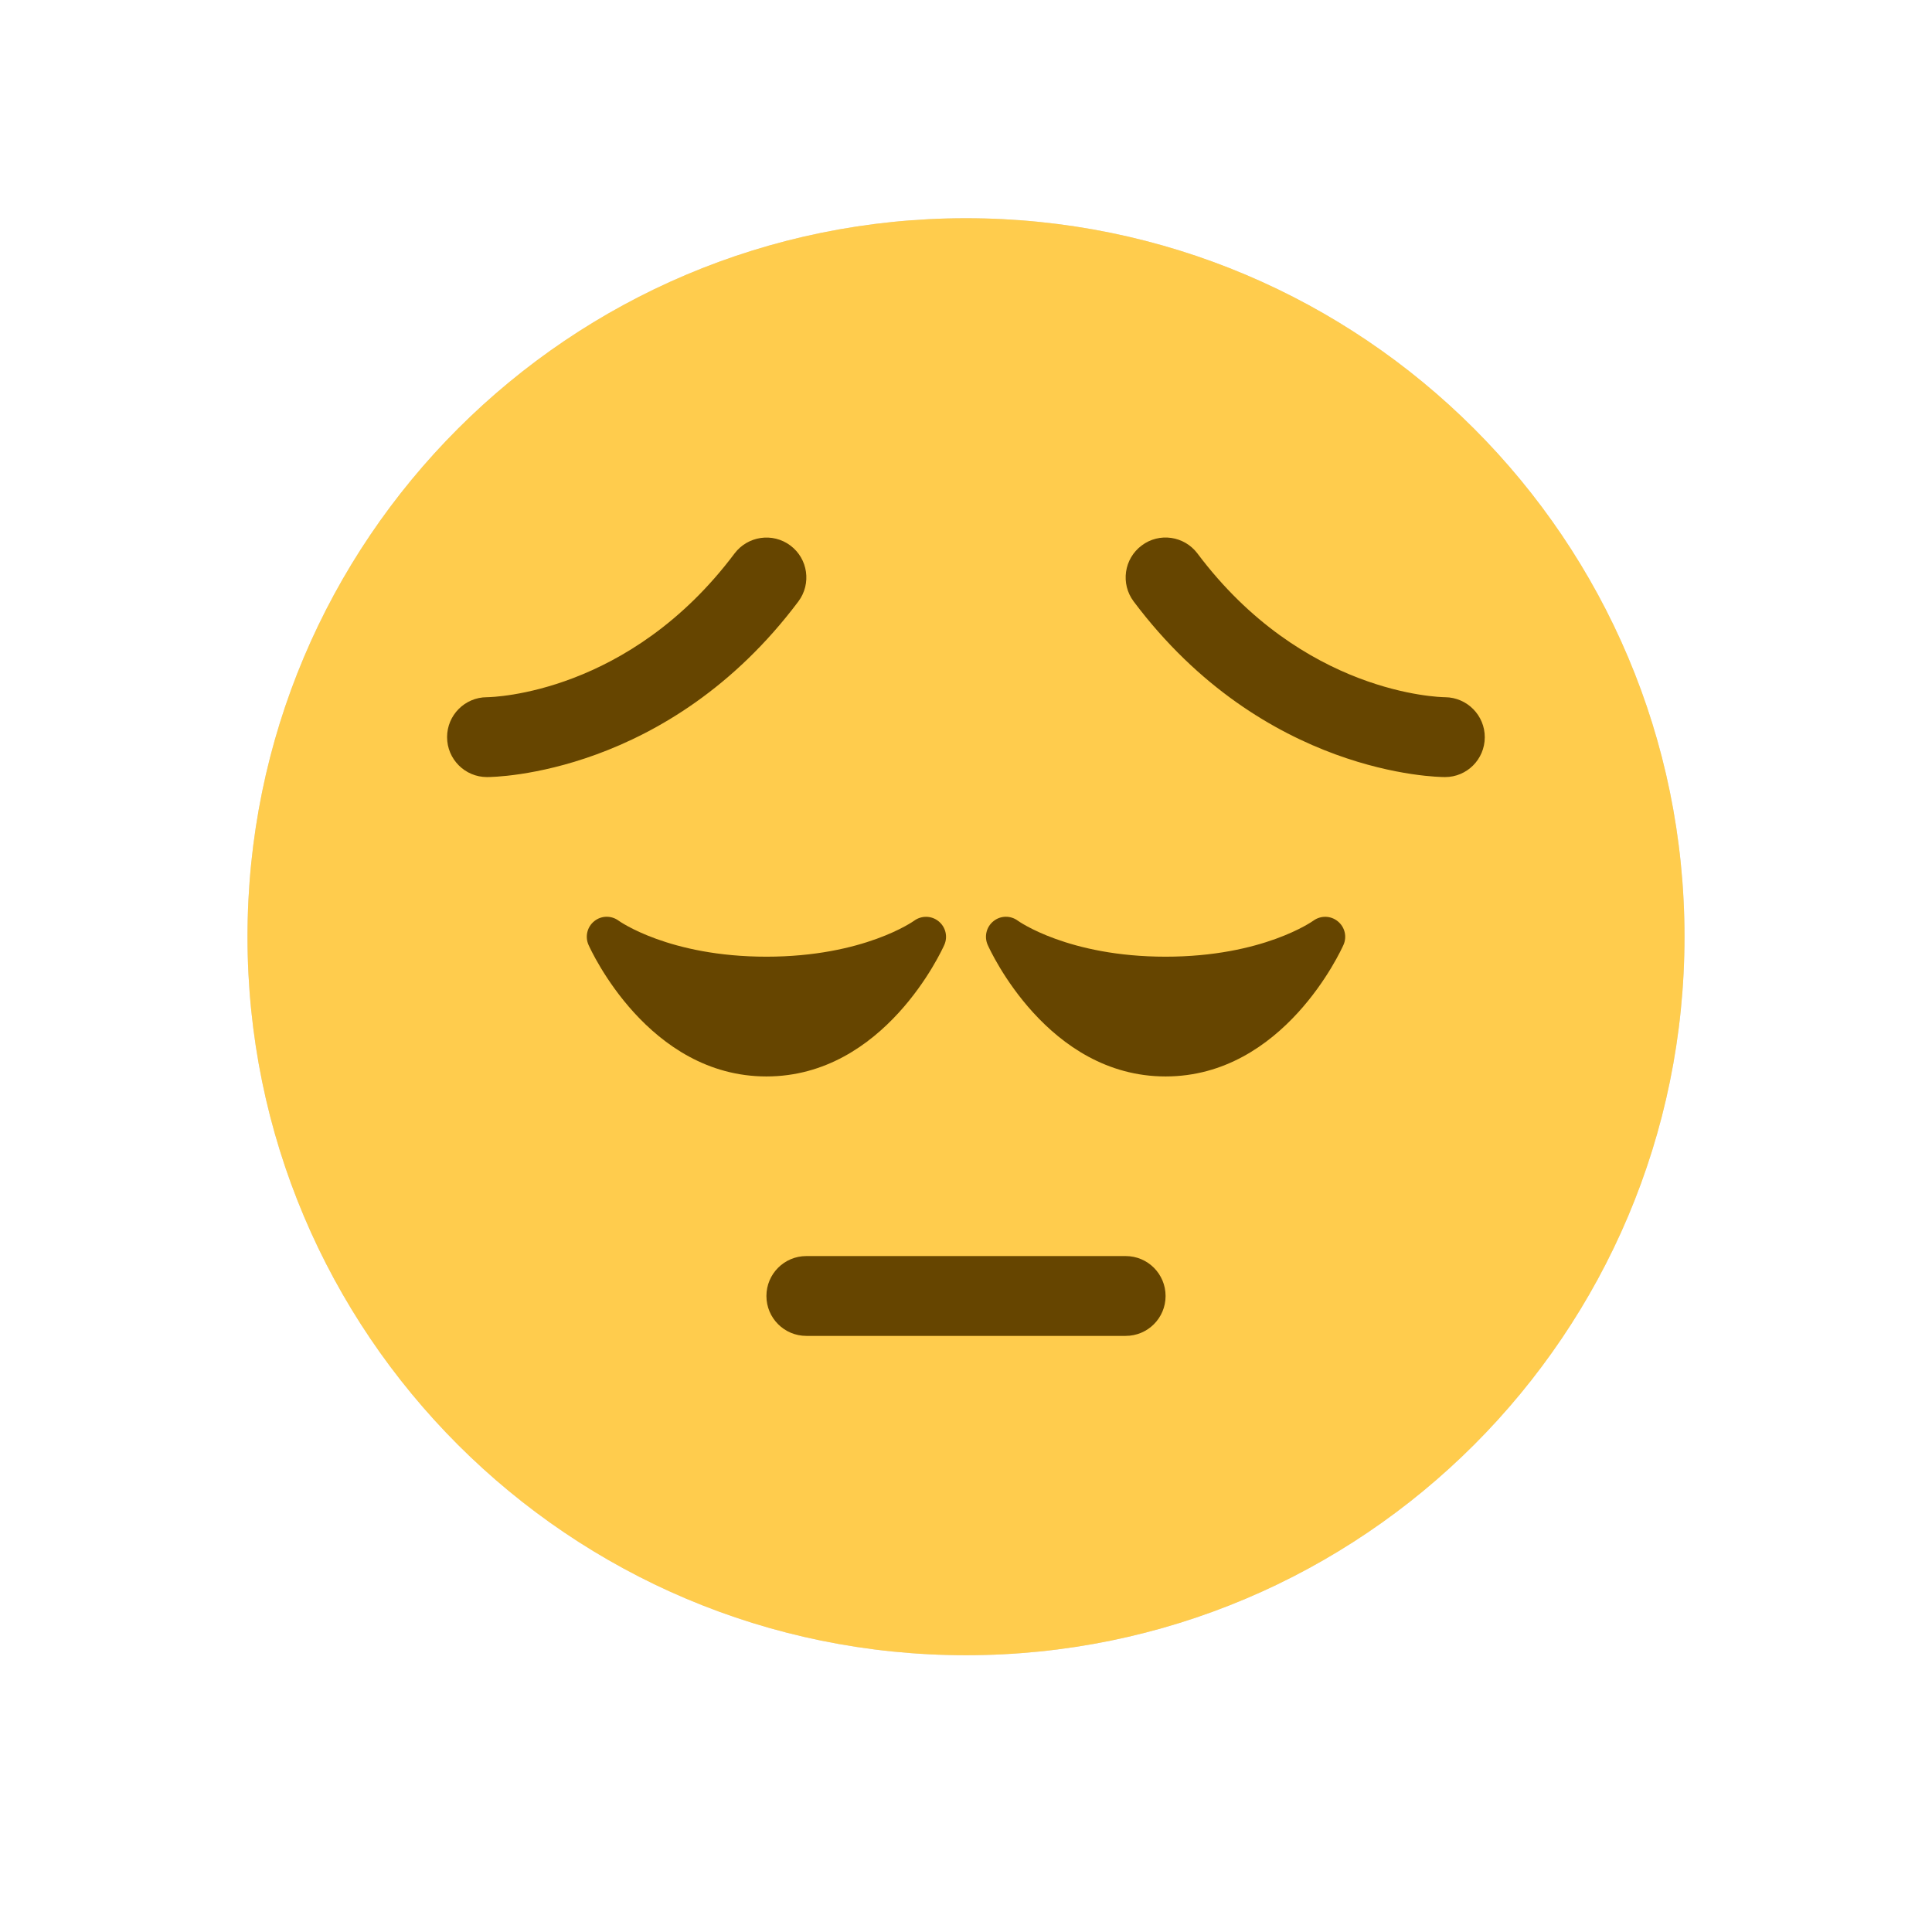 <svg width="66" height="66" viewBox="0 0 66 66" fill="none" xmlns="http://www.w3.org/2000/svg">
<g clip-path="url(#clip0_1_170)">
<path fill-rule="evenodd" clip-rule="evenodd" d="M33 56.545C46.556 56.545 57.545 45.556 57.545 32C57.545 18.445 46.556 7.455 33 7.455C19.445 7.455 8.455 18.445 8.455 32C8.455 45.556 19.445 56.545 33 56.545Z" fill="#D9D9D9"/>
<mask id="mask0_1_170" style="mask-type:luminance" maskUnits="userSpaceOnUse" x="3" y="2" width="60" height="60">
<path d="M63 2H3V62H63V2Z" fill="white"/>
<path fill-rule="evenodd" clip-rule="evenodd" d="M33 56.545C46.556 56.545 57.545 45.556 57.545 32C57.545 18.445 46.556 7.455 33 7.455C19.445 7.455 8.455 18.445 8.455 32C8.455 45.556 19.445 56.545 33 56.545Z" fill="black"/>
</mask>
<path d="M57.545 32C57.545 45.556 46.556 56.545 33 56.545C19.445 56.545 8.455 45.556 8.455 32C8.455 18.445 19.445 7.455 33 7.455C46.556 7.455 57.545 18.445 57.545 32Z" fill="#FFCC4D"/>
<path d="M32.062 31.471C31.822 31.276 31.48 31.27 31.23 31.452C31.214 31.464 29.512 32.682 26.182 32.682C22.853 32.682 21.15 31.464 21.136 31.454C20.887 31.268 20.543 31.273 20.303 31.467C20.06 31.66 19.979 31.993 20.104 32.277C20.186 32.461 22.149 36.773 26.182 36.773C30.215 36.773 32.178 32.461 32.26 32.277C32.385 31.994 32.303 31.665 32.062 31.471ZM45.698 31.471C45.458 31.276 45.117 31.269 44.866 31.452C44.85 31.464 43.147 32.682 39.818 32.682C36.491 32.682 34.786 31.464 34.773 31.454C34.523 31.268 34.181 31.273 33.94 31.467C33.697 31.66 33.615 31.993 33.74 32.277C33.822 32.461 35.786 36.773 39.818 36.773C43.852 36.773 45.814 32.461 45.896 32.277C46.021 31.994 45.94 31.665 45.698 31.471ZM38.455 45.636H27.545C26.793 45.636 26.182 45.027 26.182 44.273C26.182 43.519 26.793 42.909 27.545 42.909H38.455C39.209 42.909 39.818 43.519 39.818 44.273C39.818 45.027 39.209 45.636 38.455 45.636ZM16.636 26.546C15.884 26.546 15.273 25.934 15.273 25.182C15.273 24.43 15.88 23.821 16.631 23.818C16.844 23.816 21.498 23.701 25.092 18.909C25.544 18.309 26.397 18.184 27.001 18.636C27.604 19.088 27.725 19.943 27.274 20.546C22.825 26.477 16.887 26.546 16.636 26.546ZM49.364 26.546C49.113 26.546 43.177 26.477 38.727 20.546C38.275 19.943 38.397 19.088 39 18.636C39.601 18.182 40.455 18.306 40.908 18.909C44.509 23.71 49.173 23.817 49.37 23.818C50.12 23.826 50.726 24.44 50.722 25.189C50.719 25.94 50.114 26.546 49.364 26.546Z" fill="#664500"/>
</g>
<defs>
<clipPath id="clip0_1_170">
<rect width="60" height="60" fill="white" transform="translate(3 2)"/>
</clipPath>
</defs>
</svg>

